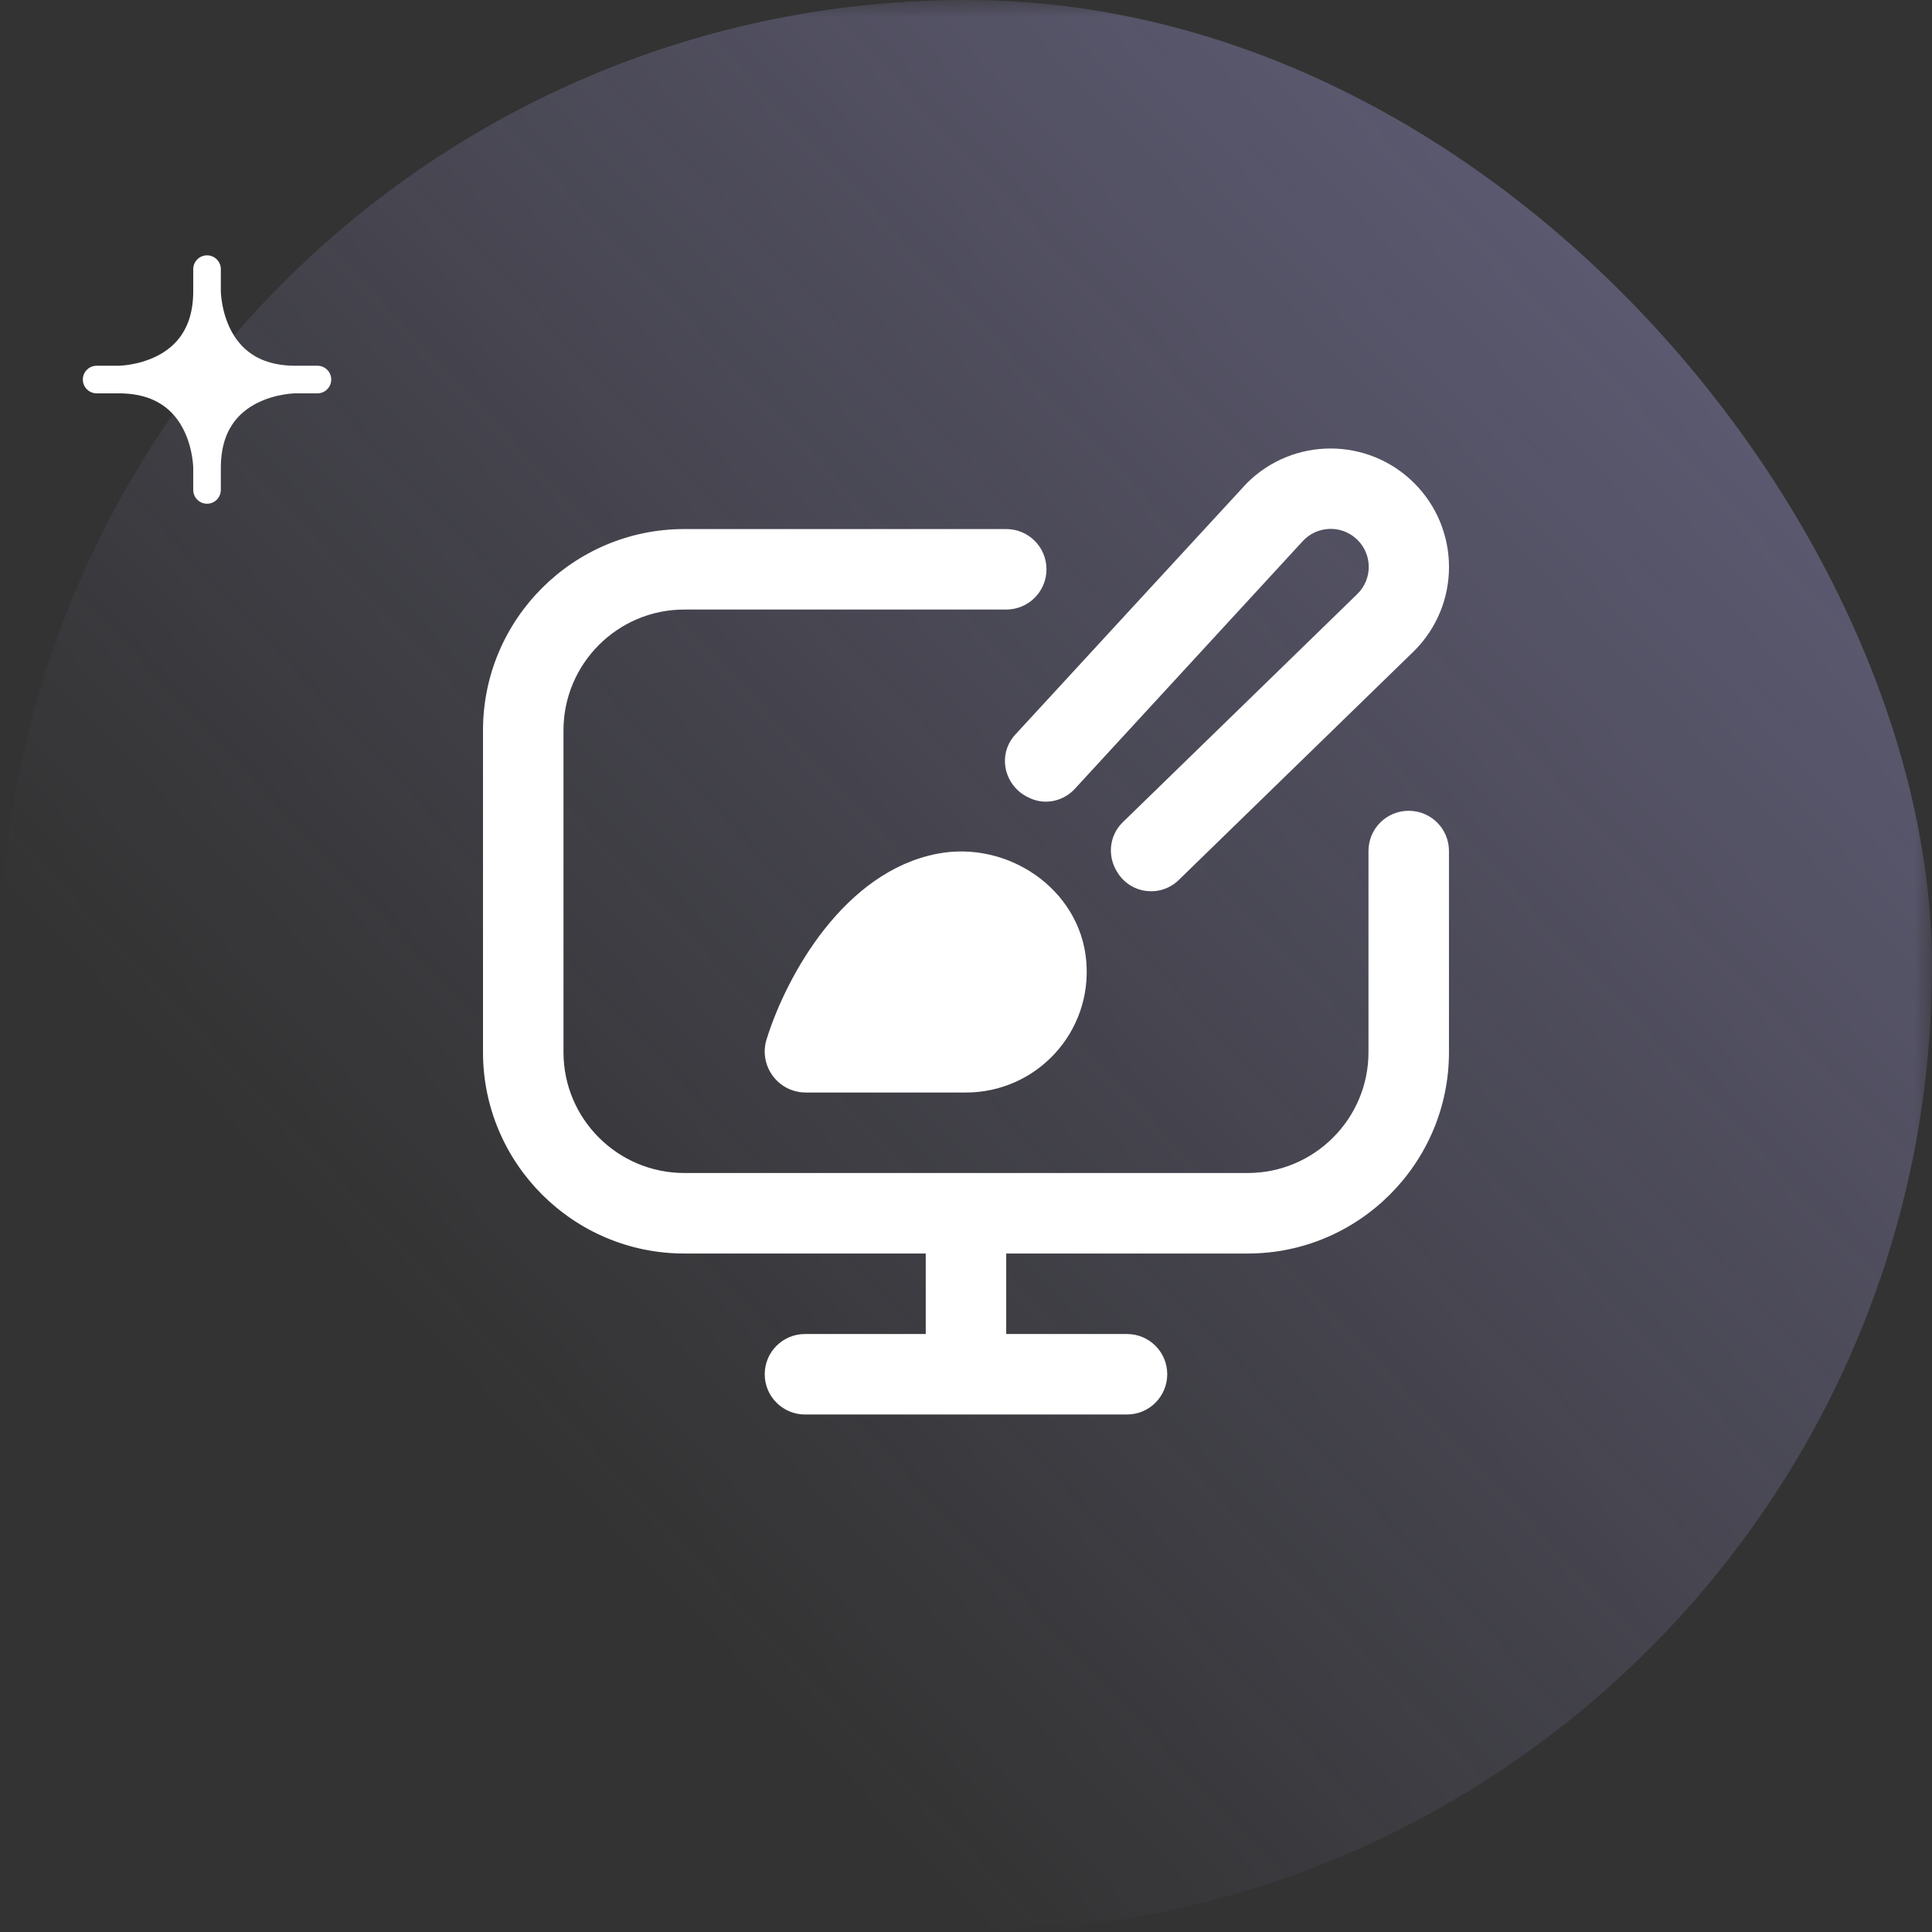 <svg width="56" height="56" viewBox="0 0 56 56" fill="none" xmlns="http://www.w3.org/2000/svg">
<rect x="0" y="0" width="56" height="56" fill="#333333" stroke="none"/>
<mask id="mask0_372_8" style="mask-type:alpha" maskUnits="userSpaceOnUse" x="0" y="0" width="56" height="56">
<rect width="56" height="56" fill="white"/>
</mask>
<g mask="url(#mask0_372_8)">
<rect width="56" height="56" rx="28" fill="url(#paint0_linear_372_8)"/>
</g>
<g clip-path="url(#clip0_372_8)">
<path d="M8.561 10.999C6.001 10.999 6.001 8.439 6.001 8.439C6.001 10.999 3.441 10.999 3.441 10.999C6.001 10.999 6.001 13.559 6.001 13.559C6.001 10.999 8.561 10.999 8.561 10.999Z" fill="white"/>
<path d="M6.001 8.441C6.001 8.441 6.001 11.001 8.561 11.001M6.001 8.441C6.001 11.001 3.441 11.001 3.441 11.001M6.001 8.441V7.801M8.561 11.001C8.561 11.001 6.001 11.001 6.001 13.561M8.561 11.001H9.201M3.441 11.001C6.001 11.001 6.001 13.561 6.001 13.561M3.441 11.001H2.801M6.001 13.561V14.201" stroke="white" stroke-width="0.8" stroke-linecap="round" stroke-linejoin="round"/>
</g>
<path d="M31.485 27.848C31.67 29.924 30.039 31.667 27.999 31.667H23.359C22.552 31.667 21.981 30.89 22.221 30.121C22.807 28.244 24.48 25.262 27.168 24.746C29.215 24.351 31.301 25.771 31.485 27.848ZM40.832 23.501C40.187 23.501 39.666 24.022 39.666 24.667V30.5C39.666 32.43 38.095 34 36.166 34H19.833C17.904 34 16.333 32.43 16.333 30.5V21.168C16.333 19.238 17.904 17.668 19.833 17.668H29.166C29.811 17.668 30.333 17.146 30.333 16.501C30.333 15.856 29.811 15.335 29.166 15.335H19.833C16.617 15.335 14 17.951 14 21.168V30.5C14 33.717 16.617 36.334 19.833 36.334H26.833V38.667H23.333C22.689 38.667 22.166 39.188 22.166 39.833C22.166 40.478 22.689 41 23.333 41H32.666C33.311 41 33.833 40.478 33.833 39.833C33.833 39.188 33.311 38.667 32.666 38.667H29.166V36.334H36.166C39.382 36.334 41.999 33.717 41.999 30.5V24.667C41.999 24.022 41.477 23.501 40.832 23.501ZM29.85 23.133C29.858 23.137 29.867 23.14 29.875 23.145C30.323 23.341 30.844 23.214 31.169 22.849L37.75 15.697C38.156 15.243 38.854 15.205 39.306 15.611C39.321 15.625 39.335 15.638 39.351 15.653C39.781 16.082 39.781 16.779 39.352 17.209C39.352 17.209 39.352 17.209 39.351 17.21L32.533 23.844C32.147 24.23 32.092 24.828 32.389 25.287C32.394 25.294 32.399 25.301 32.402 25.307C32.798 25.924 33.66 26.014 34.178 25.496L40.995 18.863C42.335 17.522 42.335 15.348 40.995 14.007C39.655 12.665 37.482 12.664 36.14 14.005C36.095 14.05 29.419 21.303 29.419 21.303C28.888 21.899 29.117 22.817 29.85 23.133Z" fill="white"/>
<defs>
<linearGradient id="paint0_linear_372_8" x1="-9.59939e-07" y1="56" x2="57.648" y2="1.751" gradientUnits="userSpaceOnUse">
<stop offset="0.26" stop-color="#BAB3FF" stop-opacity="0"/>
<stop offset="0.89" stop-color="#BAB3FF" stop-opacity="0.32"/>
</linearGradient>
<clipPath id="clip0_372_8">
<rect width="8" height="8" fill="white" transform="translate(2 7)"/>
</clipPath>
</defs>
</svg>
